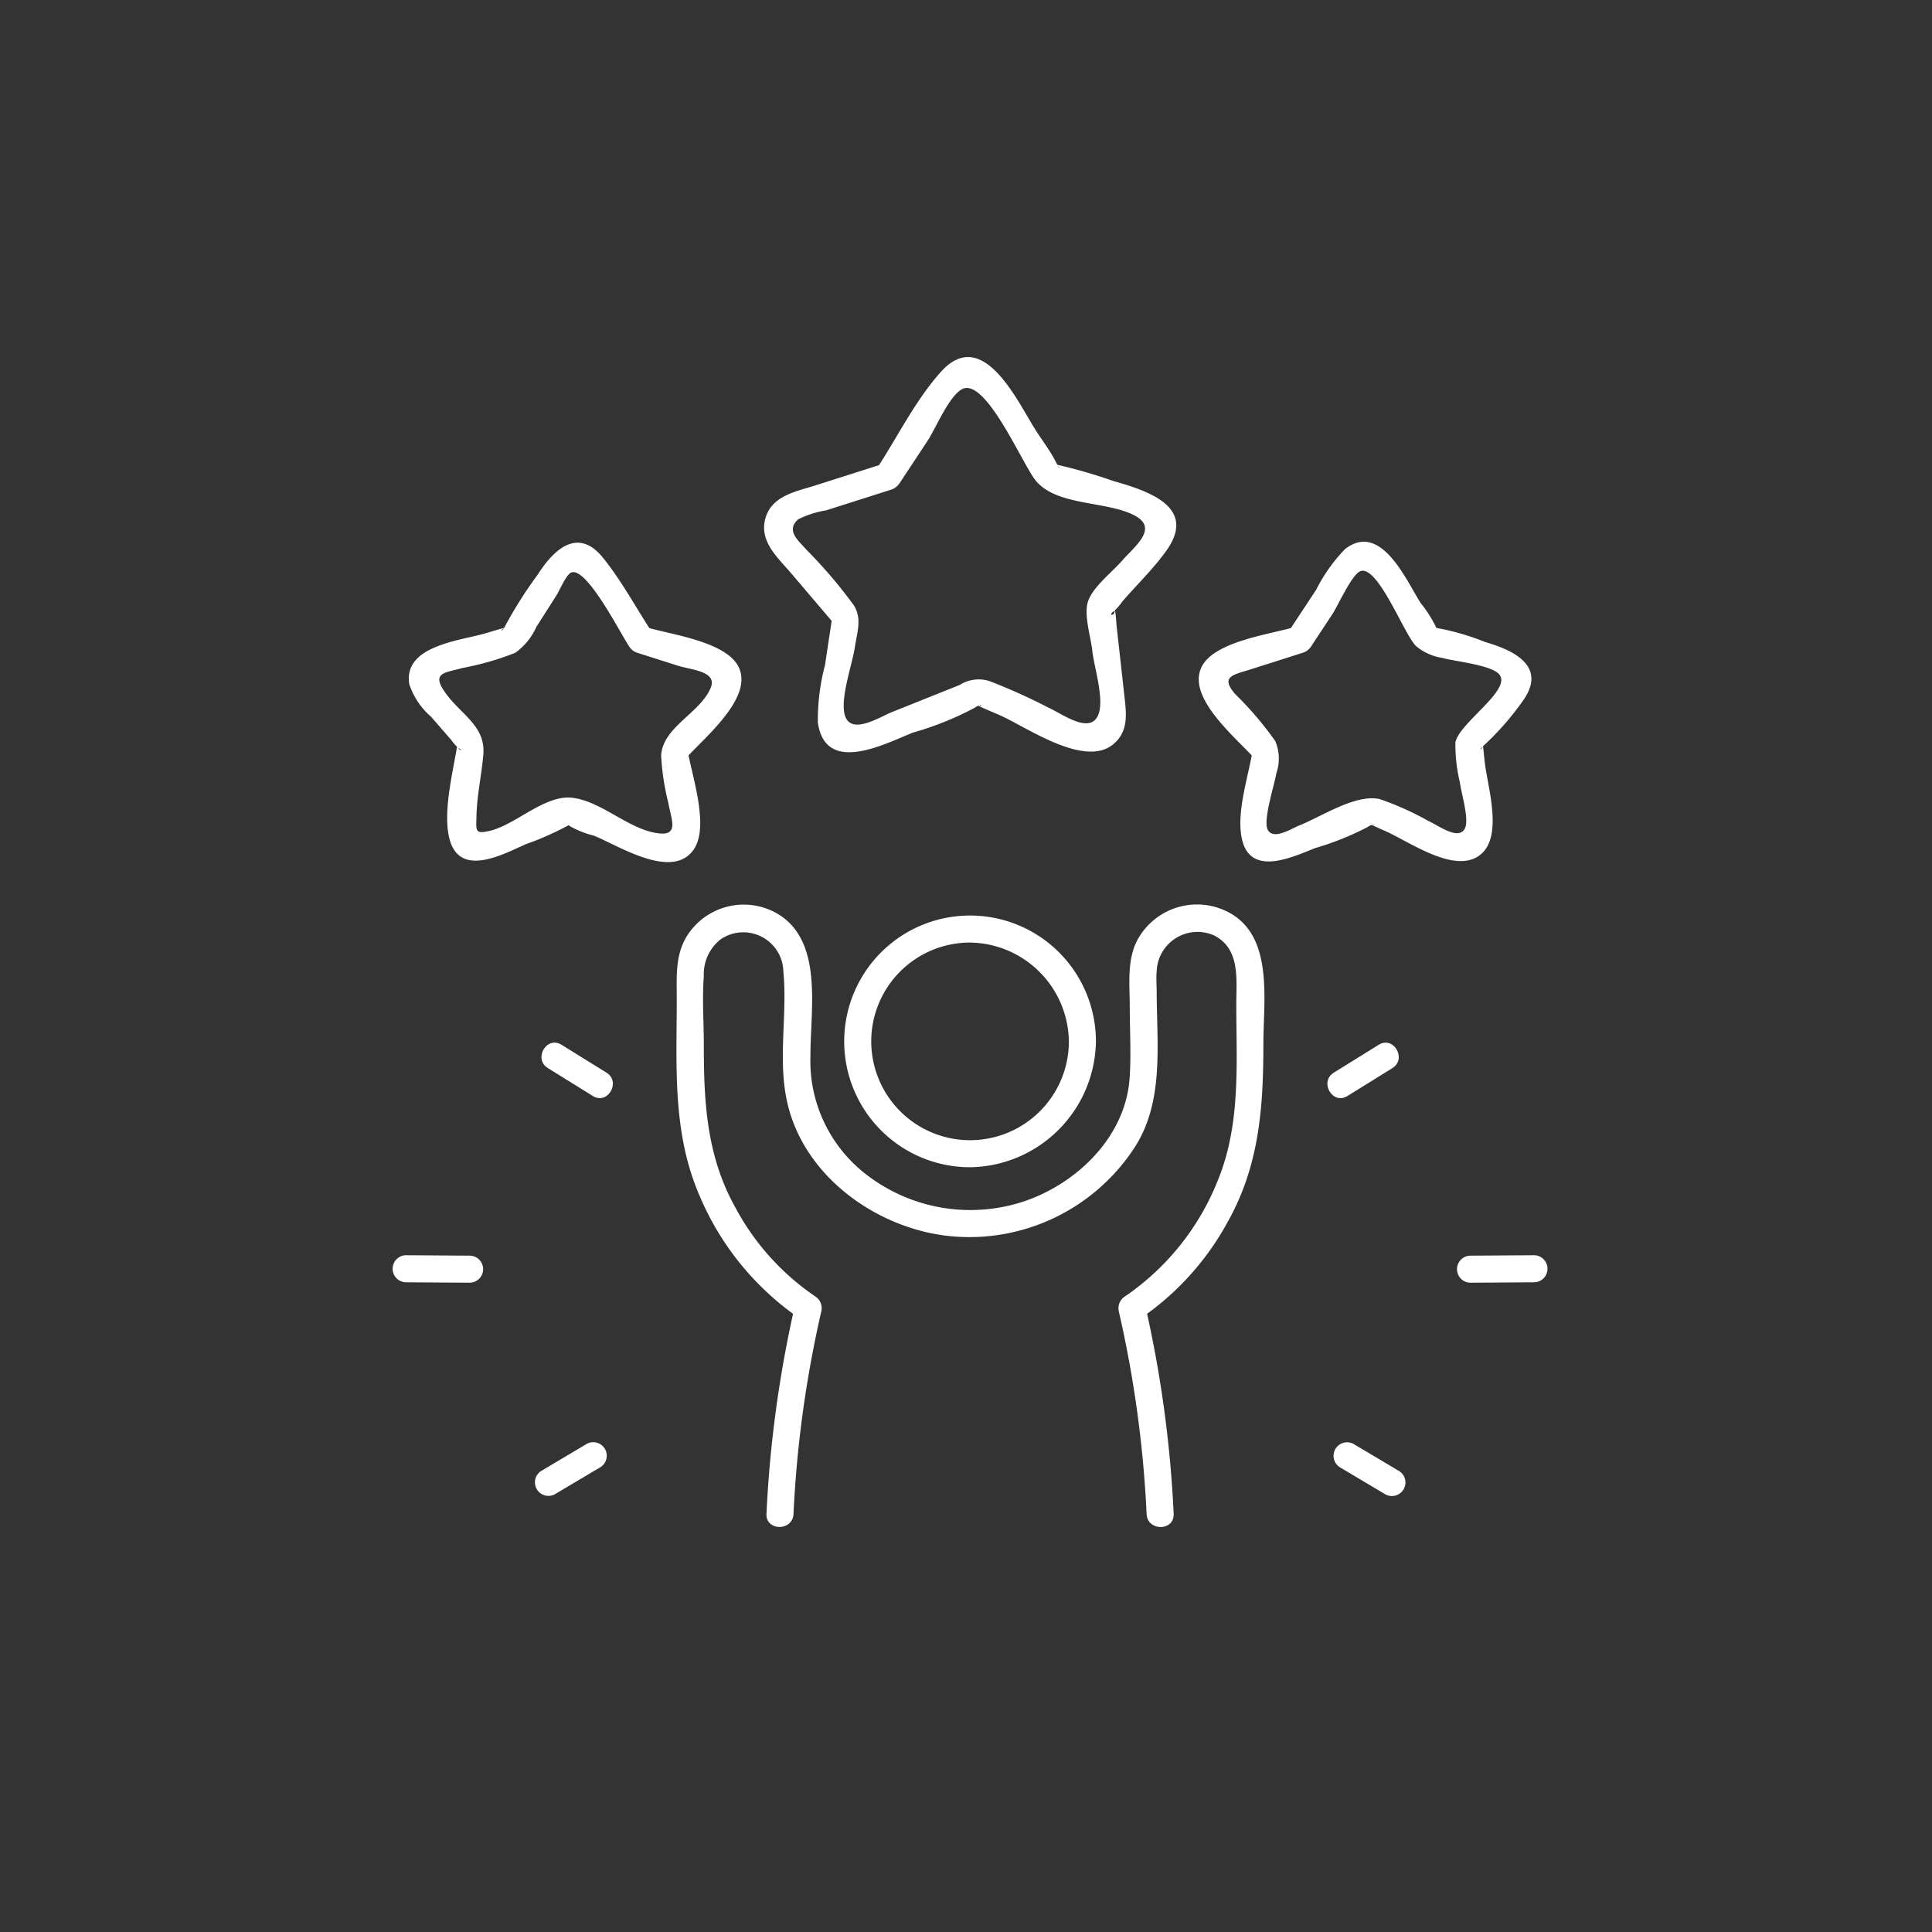 <svg xmlns="http://www.w3.org/2000/svg" xmlns:xlink="http://www.w3.org/1999/xlink" width="129.496" height="129.498" viewBox="0 0 129.496 129.498">
  <rect x="0" y="0" width="129.496" height="129.498" fill="#333333" stroke="none"/>
  <defs>
    <clipPath id="clip-path">
      <rect id="Retângulo_2069" data-name="Retângulo 2069" width="129.496" height="129.498" fill="none"/>
    </clipPath>
  </defs>
  <g id="Grupo_236" data-name="Grupo 236" clip-path="url(#clip-path)">
    <path id="Caminho_1219" data-name="Caminho 1219" d="M129.5,64.749A64.748,64.748,0,1,1,64.747,0,64.75,64.75,0,0,1,129.5,64.749" transform="translate(168 -12)" fill="#00b07b"/>
    <g id="Grupo_487" data-name="Grupo 487">
      <path id="Caminho_1220" data-name="Caminho 1220" d="M42.97,36.739a8.436,8.436,0,1,0-8.436,8.436,8.561,8.561,0,0,0,8.436-8.436c.046-1.166-1.767-1.164-1.813,0a6.623,6.623,0,1,1-6.624-6.624,6.717,6.717,0,0,1,6.624,6.624c.046,1.162,1.858,1.169,1.813,0" transform="translate(30.486 33.062)" fill="#fff"/>
      <path id="Caminho_1221" data-name="Caminho 1221" d="M54.238,68.809a79.205,79.205,0,0,0-1.923-14.043L51.9,55.789a18.6,18.6,0,0,0,5.962-6.552c2.127-3.79,2.389-7.706,2.389-11.92,0-3.181.82-7.894-3.109-9.152a4.546,4.546,0,0,0-5.327,2.166c-.72,1.342-.523,2.99-.52,4.458,0,1.594.1,3.224-.009,4.815-.271,3.916-3.519,7.072-7.111,8.271a11.411,11.411,0,0,1-10.682-1.923,9.592,9.592,0,0,1-3.6-7.844c-.017-3.2.976-8.094-2.636-9.744A4.5,4.5,0,0,0,21.6,30.1c-.783,1.29-.668,2.728-.668,4.171,0,4.557-.319,9.019,1.568,13.306a18.867,18.867,0,0,0,6.784,8.215c-.137-.34-.278-.683-.416-1.023a79.636,79.636,0,0,0-1.923,14.043c-.048,1.166,1.765,1.164,1.813,0a76.423,76.423,0,0,1,1.86-13.56.942.942,0,0,0-.416-1.026,16.719,16.719,0,0,1-5.314-5.9c-1.971-3.512-2.142-7.114-2.142-11.005,0-1.5-.117-3.061,0-4.56a2.972,2.972,0,0,1,1.132-2.465,2.687,2.687,0,0,1,4.2,2.175c.282,2.914-.4,5.934.273,8.82,1.136,4.9,5.936,8.35,10.78,8.892a13.215,13.215,0,0,0,12.553-6.032c1.921-3.066,1.422-6.86,1.416-10.316,0-.453-.046-.932,0-1.381a2.736,2.736,0,0,1,3.853-2.411c1.765.9,1.483,2.957,1.483,4.6,0,4.031.319,8.052-1.26,11.871a17.029,17.029,0,0,1-6.194,7.716.937.937,0,0,0-.416,1.026,76.62,76.62,0,0,1,1.858,13.56c.046,1.162,1.858,1.169,1.813,0" transform="translate(24.429 32.66)" fill="#fff"/>
      <path id="Caminho_1222" data-name="Caminho 1222" d="M32.688,19.511q.94-1.421,1.878-2.845c.559-.85,1.4-2.92,2.279-3.454,1.591-.965,4.113,5.086,5.008,6.138,1.409,1.659,4.642,1.329,6.53,2.268,1.761.874.074,2.094-.811,3.113-.64.735-1.966,1.754-2.255,2.728-.265.9.2,2.344.3,3.246.124,1.1.752,3.057.462,4.13-.447,1.643-2.443.13-3.374-.288a38.987,38.987,0,0,0-4-1.8,2.377,2.377,0,0,0-1.971.265q-2.286.914-4.575,1.832c-.791.319-2.769,1.6-3.139.15-.293-1.145.5-3.317.679-4.488.154-1.021.492-1.917-.048-2.808a32.255,32.255,0,0,0-3.194-3.749c-.488-.57-1.42-1.271-.555-2.036a6.392,6.392,0,0,1,1.869-.6l4.371-1.392c1.108-.353.633-2.1-.481-1.748q-2.28.728-4.562,1.453c-1.3.416-2.964.683-3.393,2.225s.824,2.617,1.713,3.66l3.04,3.571c-.076-.295-.154-.588-.232-.882q-.263,1.74-.525,3.48a14.456,14.456,0,0,0-.479,3.846c.5,3.554,4.495,1.433,6.355.687a21.124,21.124,0,0,0,4.143-1.661c.642-.451.579.028,0-.273.57.3,1.182.531,1.767.794,1.776.8,5.622,3.508,7.536,1.914.976-.813.893-1.893.77-3.016q-.276-2.491-.555-4.982A10.292,10.292,0,0,0,47.1,27.73c.186.761-.525.663-.041.347a3.866,3.866,0,0,0,.585-.672c.96-1.106,2.064-2.175,2.92-3.363,2.162-3-1.312-4.059-3.538-4.7a34.93,34.93,0,0,0-3.922-1.125c.366.059.47.627.048-.2-.373-.722-.893-1.4-1.331-2.084-1.214-1.906-3.53-7.023-6.335-3.922-1.713,1.891-2.959,4.449-4.364,6.58-.644.976.924,1.886,1.565.915" transform="translate(27.595 12.897)" fill="#fff"/>
      <path id="Caminho_1223" data-name="Caminho 1223" d="M44.586,23.77l1.45-2.2c.343-.518,1.314-2.7,1.888-2.862,1.179-.325,2.9,4.239,3.694,5.028a3.591,3.591,0,0,0,1.782.8c.835.238,3.213.457,3.786,1.086.924,1.017-2.652,3.244-2.923,4.568a10.578,10.578,0,0,0,.3,2.684c.076.674.635,2.459.343,3.074-.412.869-1.806-.2-2.459-.488A19.756,19.756,0,0,0,49.2,34c-1.6-.373-3.9,1.162-5.383,1.756-.583.234-1.739,1-2.129.306-.349-.62.464-3.074.575-3.809a2.972,2.972,0,0,0-.076-2.144,22.543,22.543,0,0,0-2.695-3.161c-1.013-1.188-.115-1.277,1.067-1.654q1.743-.553,3.486-1.11c1.108-.353.633-2.1-.481-1.748-1.659.529-5.641.971-6.376,2.842-.826,2.1,2.569,4.766,3.747,6.147-.078-.293-.154-.588-.232-.88-.273,1.8-1.1,4.143-.783,5.96.481,2.754,3.328,1.42,4.926.781a19.292,19.292,0,0,0,3.521-1.411c.588-.4.7.035-.028-.286.44.2.878.395,1.316.592,1.561.7,4.657,2.914,6.314,1.516,1.5-1.264.44-4.56.258-6.184-.043-.39-.074-.785-.13-1.175.05.336-.486.562.186-.043a19.181,19.181,0,0,0,2.491-2.868c1.676-2.335-.609-3.408-2.528-3.961a16.289,16.289,0,0,0-3.328-.954c-.282-.013.275.685.046-.039a8.3,8.3,0,0,0-1.03-1.615c-.965-1.516-2.654-5.479-5.06-3.627a11.065,11.065,0,0,0-1.943,2.732q-.953,1.447-1.908,2.892c-.644.976.924,1.886,1.565.915" transform="translate(43.289 19.564)" fill="#fff"/>
      <path id="Caminho_1224" data-name="Caminho 1224" d="M28.97,22.821c-1.1-1.663-2.081-3.519-3.339-5.06-1.678-2.058-3.3-.5-4.349,1.147a29.169,29.169,0,0,0-2.112,3.311c-.345.757-.529.358.056.215-.5.121-.993.286-1.487.427-1.7.488-5.511.833-5.065,3.417a4.975,4.975,0,0,0,1.457,2.166q.676.781,1.353,1.557a2.914,2.914,0,0,0,.418.481c.553.377-.069.212,0-.23-.286,1.817-.963,4.39-.579,6.205.6,2.836,3.515,1.264,5.134.538a20.268,20.268,0,0,0,3.064-1.377c.191-.132-.592-.31-.113.139a5.935,5.935,0,0,0,1.62.65c1.63.653,5.238,3.005,6.689.958,1.121-1.585-.165-5.117-.427-6.853-.076.295-.154.588-.232.882,1.184-1.39,4.568-4.037,3.747-6.149-.724-1.865-4.729-2.316-6.376-2.84-1.112-.356-1.589,1.394-.481,1.748l2.715.865c.887.282,2.641.373,2.222,1.448-.666,1.711-3.22,2.636-3.335,4.57a16.532,16.532,0,0,0,.479,3.168c.141.937.75,2.153-.5,2.066-2.045-.143-3.933-2.19-5.975-2.4-1.83-.184-3.751,1.81-5.5,2.222-1.013.238-.9-.03-.882-.989.028-1.372.345-2.754.46-4.124.171-2.025-1.687-2.76-2.7-4.373-.718-1.14.225-1.123,1.3-1.431a19.318,19.318,0,0,0,3.538-1.017,4.286,4.286,0,0,0,1.42-1.743l1.346-2.112c.215-.336.631-1.357.969-1.518,1.006-.479,3.285,4.011,3.9,4.946.64.969,2.209.063,1.565-.915" transform="translate(14.764 19.599)" fill="#fff"/>
      <path id="Caminho_1225" data-name="Caminho 1225" d="M21.1,34.245q-1.506-.937-3.016-1.871c-1-.618-1.906.95-.915,1.563l3.016,1.873c1,.616,1.906-.95.915-1.565" transform="translate(19.551 37.652)" fill="#fff"/>
      <path id="Caminho_1226" data-name="Caminho 1226" d="M17.326,38.833l-4.312-.028a.907.907,0,0,0,0,1.813l4.312.028a.907.907,0,0,0,0-1.813" transform="translate(14.18 45.33)" fill="#fff"/>
      <path id="Caminho_1227" data-name="Caminho 1227" d="M20.036,44.708,16.953,46.54A.907.907,0,0,0,17.87,48.1q1.538-.914,3.081-1.83a.907.907,0,0,0-.915-1.565" transform="translate(19.296 52.069)" fill="#fff"/>
      <path id="Caminho_1228" data-name="Caminho 1228" d="M42.377,35.811q1.509-.937,3.016-1.871c.989-.616.08-2.183-.915-1.565l-3.016,1.871c-.989.616-.08,2.183.915,1.565" transform="translate(47.935 37.652)" fill="#fff"/>
      <path id="Caminho_1229" data-name="Caminho 1229" d="M45.919,40.646l4.312-.028a.907.907,0,0,0,0-1.813l-4.312.028a.907.907,0,0,0,0,1.813" transform="translate(52.616 45.33)" fill="#fff"/>
      <path id="Caminho_1230" data-name="Caminho 1230" d="M41.651,46.272q1.538.917,3.081,1.832a.907.907,0,0,0,.913-1.565q-1.538-.917-3.081-1.832a.907.907,0,0,0-.913,1.565" transform="translate(48.145 52.068)" fill="#fff"/>
    </g>
  </g>
</svg>
